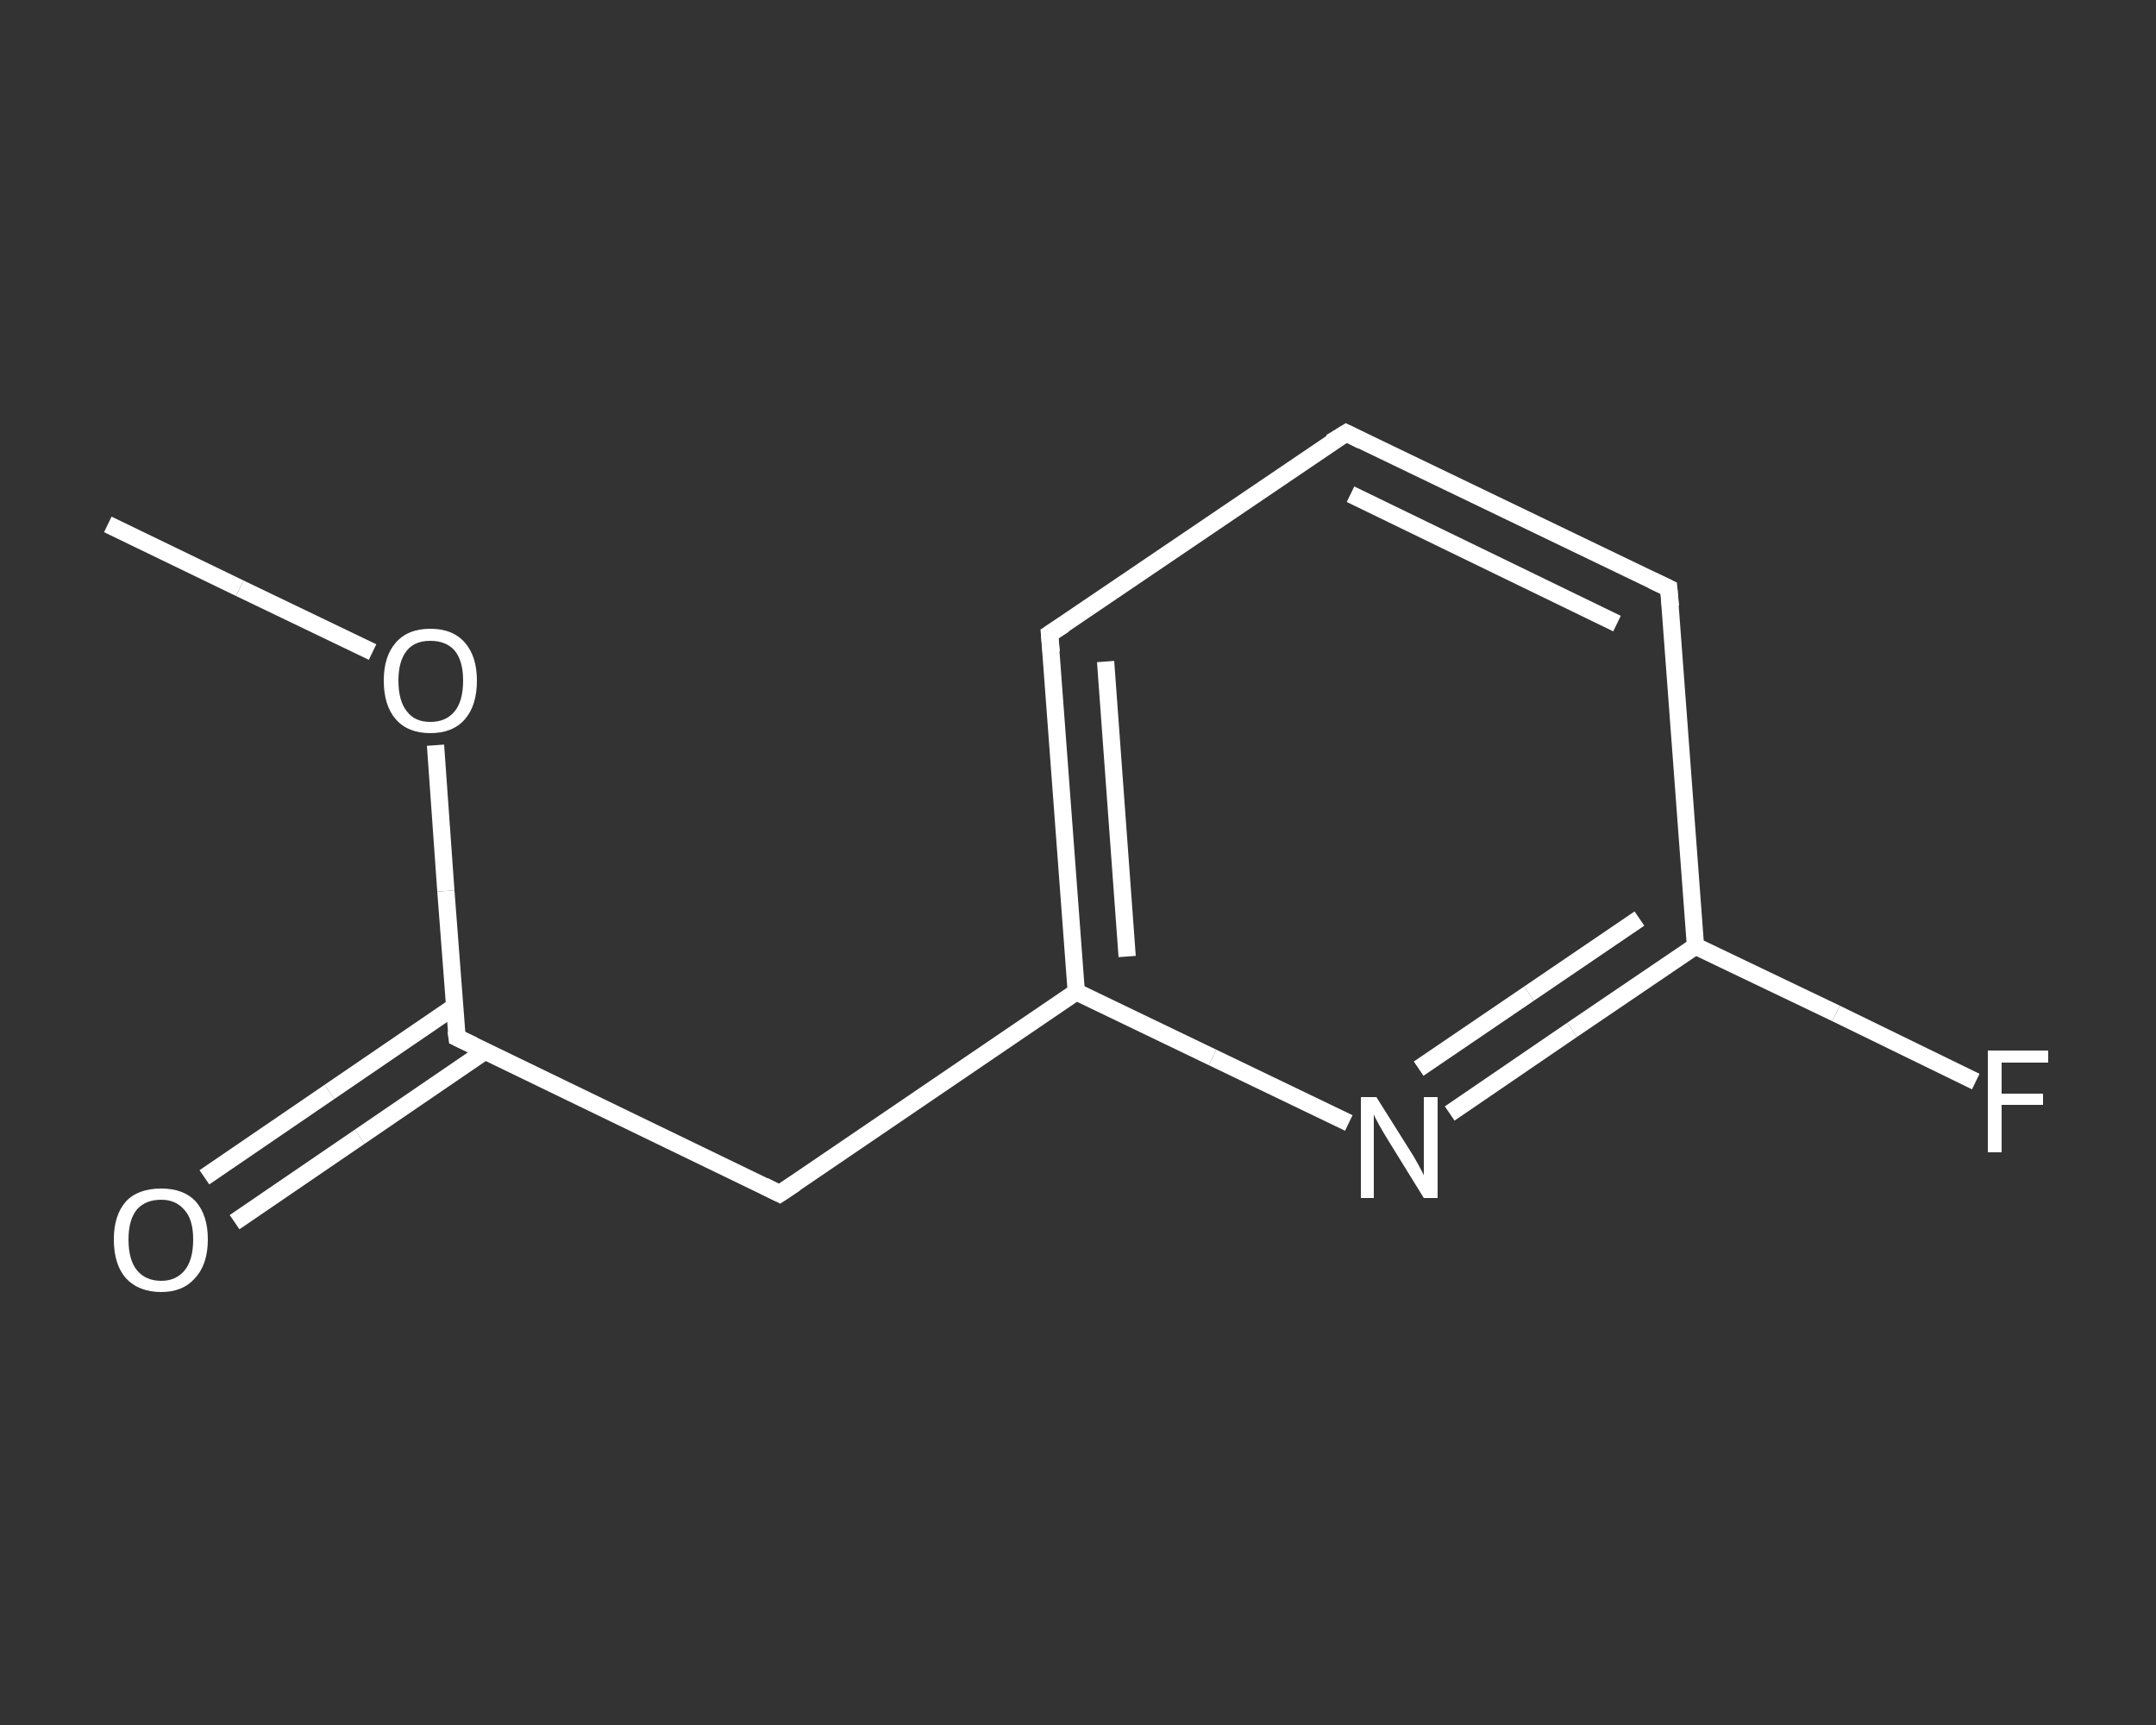 <?xml version='1.0' encoding='iso-8859-1'?>
<svg version='1.1' baseProfile='full'
              xmlns='http://www.w3.org/2000/svg'
                      xmlns:rdkit='http://www.rdkit.org/xml'
                      xmlns:xlink='http://www.w3.org/1999/xlink'
                  xml:space='preserve'
width='250px' height='200px' viewBox='0 0 250 200'>
<rect x="0" y="0" width="250" height="200" fill="#333333" stroke="none"/>
<!-- END OF HEADER -->
<rect style='opacity:1.0;fill:transparent;stroke:none' width='250.0' height='200.0' x='0.0' y='0.0'> </rect>
<path class='bond-0 atom-0 atom-1' d='M 12.5,60.8 L 27.8,68.2' style='fill:none;fill-rule:evenodd;stroke:#FFFFFF;stroke-width:2.0px;stroke-linecap:butt;stroke-linejoin:miter;stroke-opacity:1' />
<path class='bond-0 atom-0 atom-1' d='M 27.8,68.2 L 43.2,75.6' style='fill:none;fill-rule:evenodd;stroke:#FFFFFF;stroke-width:2.0px;stroke-linecap:butt;stroke-linejoin:miter;stroke-opacity:1' />
<path class='bond-1 atom-1 atom-2' d='M 50.5,86.4 L 51.7,103.3' style='fill:none;fill-rule:evenodd;stroke:#FFFFFF;stroke-width:2.0px;stroke-linecap:butt;stroke-linejoin:miter;stroke-opacity:1' />
<path class='bond-1 atom-1 atom-2' d='M 51.7,103.3 L 53.0,120.3' style='fill:none;fill-rule:evenodd;stroke:#FFFFFF;stroke-width:2.0px;stroke-linecap:butt;stroke-linejoin:miter;stroke-opacity:1' />
<path class='bond-2 atom-2 atom-3' d='M 52.7,116.7 L 38.2,126.6' style='fill:none;fill-rule:evenodd;stroke:#FFFFFF;stroke-width:2.0px;stroke-linecap:butt;stroke-linejoin:miter;stroke-opacity:1' />
<path class='bond-2 atom-2 atom-3' d='M 38.2,126.6 L 23.7,136.5' style='fill:none;fill-rule:evenodd;stroke:#FFFFFF;stroke-width:2.0px;stroke-linecap:butt;stroke-linejoin:miter;stroke-opacity:1' />
<path class='bond-2 atom-2 atom-3' d='M 56.2,121.9 L 41.7,131.8' style='fill:none;fill-rule:evenodd;stroke:#FFFFFF;stroke-width:2.0px;stroke-linecap:butt;stroke-linejoin:miter;stroke-opacity:1' />
<path class='bond-2 atom-2 atom-3' d='M 41.7,131.8 L 27.2,141.7' style='fill:none;fill-rule:evenodd;stroke:#FFFFFF;stroke-width:2.0px;stroke-linecap:butt;stroke-linejoin:miter;stroke-opacity:1' />
<path class='bond-3 atom-2 atom-4' d='M 53.0,120.3 L 90.4,138.4' style='fill:none;fill-rule:evenodd;stroke:#FFFFFF;stroke-width:2.0px;stroke-linecap:butt;stroke-linejoin:miter;stroke-opacity:1' />
<path class='bond-4 atom-4 atom-5' d='M 90.4,138.4 L 124.8,115.0' style='fill:none;fill-rule:evenodd;stroke:#FFFFFF;stroke-width:2.0px;stroke-linecap:butt;stroke-linejoin:miter;stroke-opacity:1' />
<path class='bond-5 atom-5 atom-6' d='M 124.8,115.0 L 121.7,73.5' style='fill:none;fill-rule:evenodd;stroke:#FFFFFF;stroke-width:2.0px;stroke-linecap:butt;stroke-linejoin:miter;stroke-opacity:1' />
<path class='bond-5 atom-5 atom-6' d='M 130.7,110.9 L 128.2,76.7' style='fill:none;fill-rule:evenodd;stroke:#FFFFFF;stroke-width:2.0px;stroke-linecap:butt;stroke-linejoin:miter;stroke-opacity:1' />
<path class='bond-6 atom-6 atom-7' d='M 121.7,73.5 L 156.1,50.2' style='fill:none;fill-rule:evenodd;stroke:#FFFFFF;stroke-width:2.0px;stroke-linecap:butt;stroke-linejoin:miter;stroke-opacity:1' />
<path class='bond-7 atom-7 atom-8' d='M 156.1,50.2 L 193.5,68.2' style='fill:none;fill-rule:evenodd;stroke:#FFFFFF;stroke-width:2.0px;stroke-linecap:butt;stroke-linejoin:miter;stroke-opacity:1' />
<path class='bond-7 atom-7 atom-8' d='M 156.6,57.3 L 187.5,72.3' style='fill:none;fill-rule:evenodd;stroke:#FFFFFF;stroke-width:2.0px;stroke-linecap:butt;stroke-linejoin:miter;stroke-opacity:1' />
<path class='bond-8 atom-8 atom-9' d='M 193.5,68.2 L 196.6,109.7' style='fill:none;fill-rule:evenodd;stroke:#FFFFFF;stroke-width:2.0px;stroke-linecap:butt;stroke-linejoin:miter;stroke-opacity:1' />
<path class='bond-9 atom-9 atom-10' d='M 196.6,109.7 L 212.9,117.5' style='fill:none;fill-rule:evenodd;stroke:#FFFFFF;stroke-width:2.0px;stroke-linecap:butt;stroke-linejoin:miter;stroke-opacity:1' />
<path class='bond-9 atom-9 atom-10' d='M 212.9,117.5 L 229.1,125.4' style='fill:none;fill-rule:evenodd;stroke:#FFFFFF;stroke-width:2.0px;stroke-linecap:butt;stroke-linejoin:miter;stroke-opacity:1' />
<path class='bond-10 atom-9 atom-11' d='M 196.6,109.7 L 182.3,119.4' style='fill:none;fill-rule:evenodd;stroke:#FFFFFF;stroke-width:2.0px;stroke-linecap:butt;stroke-linejoin:miter;stroke-opacity:1' />
<path class='bond-10 atom-9 atom-11' d='M 182.3,119.4 L 168.1,129.1' style='fill:none;fill-rule:evenodd;stroke:#FFFFFF;stroke-width:2.0px;stroke-linecap:butt;stroke-linejoin:miter;stroke-opacity:1' />
<path class='bond-10 atom-9 atom-11' d='M 190.1,106.5 L 177.3,115.2' style='fill:none;fill-rule:evenodd;stroke:#FFFFFF;stroke-width:2.0px;stroke-linecap:butt;stroke-linejoin:miter;stroke-opacity:1' />
<path class='bond-10 atom-9 atom-11' d='M 177.3,115.2 L 164.5,123.9' style='fill:none;fill-rule:evenodd;stroke:#FFFFFF;stroke-width:2.0px;stroke-linecap:butt;stroke-linejoin:miter;stroke-opacity:1' />
<path class='bond-11 atom-11 atom-5' d='M 156.4,130.2 L 140.6,122.6' style='fill:none;fill-rule:evenodd;stroke:#FFFFFF;stroke-width:2.0px;stroke-linecap:butt;stroke-linejoin:miter;stroke-opacity:1' />
<path class='bond-11 atom-11 atom-5' d='M 140.6,122.6 L 124.8,115.0' style='fill:none;fill-rule:evenodd;stroke:#FFFFFF;stroke-width:2.0px;stroke-linecap:butt;stroke-linejoin:miter;stroke-opacity:1' />
<path d='M 52.9,119.5 L 53.0,120.3 L 54.9,121.2' style='fill:none;stroke:#FFFFFF;stroke-width:2.0px;stroke-linecap:butt;stroke-linejoin:miter;stroke-opacity:1;' />
<path d='M 88.6,137.5 L 90.4,138.4 L 92.2,137.2' style='fill:none;stroke:#FFFFFF;stroke-width:2.0px;stroke-linecap:butt;stroke-linejoin:miter;stroke-opacity:1;' />
<path d='M 121.9,75.6 L 121.7,73.5 L 123.4,72.4' style='fill:none;stroke:#FFFFFF;stroke-width:2.0px;stroke-linecap:butt;stroke-linejoin:miter;stroke-opacity:1;' />
<path d='M 154.3,51.3 L 156.1,50.2 L 157.9,51.1' style='fill:none;stroke:#FFFFFF;stroke-width:2.0px;stroke-linecap:butt;stroke-linejoin:miter;stroke-opacity:1;' />
<path d='M 191.6,67.3 L 193.5,68.2 L 193.7,70.3' style='fill:none;stroke:#FFFFFF;stroke-width:2.0px;stroke-linecap:butt;stroke-linejoin:miter;stroke-opacity:1;' />
<path class='atom-1' d='M 44.5 78.9
Q 44.5 76.1, 45.9 74.5
Q 47.3 72.9, 49.9 72.9
Q 52.5 72.9, 53.9 74.5
Q 55.3 76.1, 55.3 78.9
Q 55.3 81.8, 53.9 83.4
Q 52.5 85.0, 49.9 85.0
Q 47.3 85.0, 45.9 83.4
Q 44.5 81.8, 44.5 78.9
M 49.9 83.7
Q 51.7 83.7, 52.7 82.5
Q 53.7 81.3, 53.7 78.9
Q 53.7 76.6, 52.7 75.4
Q 51.7 74.3, 49.9 74.3
Q 48.1 74.3, 47.2 75.4
Q 46.2 76.6, 46.2 78.9
Q 46.2 81.3, 47.2 82.5
Q 48.1 83.7, 49.9 83.7
' fill='#FFFFFF'/>
<path class='atom-3' d='M 13.2 143.7
Q 13.2 140.9, 14.6 139.3
Q 16.0 137.8, 18.7 137.8
Q 21.3 137.8, 22.7 139.3
Q 24.1 140.9, 24.1 143.7
Q 24.1 146.6, 22.6 148.2
Q 21.2 149.8, 18.7 149.8
Q 16.1 149.8, 14.6 148.2
Q 13.2 146.6, 13.2 143.7
M 18.7 148.5
Q 20.4 148.5, 21.4 147.3
Q 22.4 146.1, 22.4 143.7
Q 22.4 141.4, 21.4 140.3
Q 20.4 139.1, 18.7 139.1
Q 16.9 139.1, 15.9 140.2
Q 14.9 141.4, 14.9 143.7
Q 14.9 146.1, 15.9 147.3
Q 16.9 148.5, 18.7 148.5
' fill='#FFFFFF'/>
<path class='atom-10' d='M 230.5 121.8
L 237.5 121.8
L 237.5 123.2
L 232.1 123.2
L 232.1 126.8
L 236.9 126.8
L 236.9 128.1
L 232.1 128.1
L 232.1 133.6
L 230.5 133.6
L 230.5 121.8
' fill='#FFFFFF'/>
<path class='atom-11' d='M 159.6 127.2
L 163.5 133.4
Q 163.9 134.0, 164.5 135.1
Q 165.1 136.2, 165.1 136.3
L 165.1 127.2
L 166.7 127.2
L 166.7 138.9
L 165.1 138.9
L 160.9 132.1
Q 160.4 131.3, 159.9 130.4
Q 159.4 129.5, 159.3 129.2
L 159.3 138.9
L 157.8 138.9
L 157.8 127.2
L 159.6 127.2
' fill='#FFFFFF'/>
</svg>
